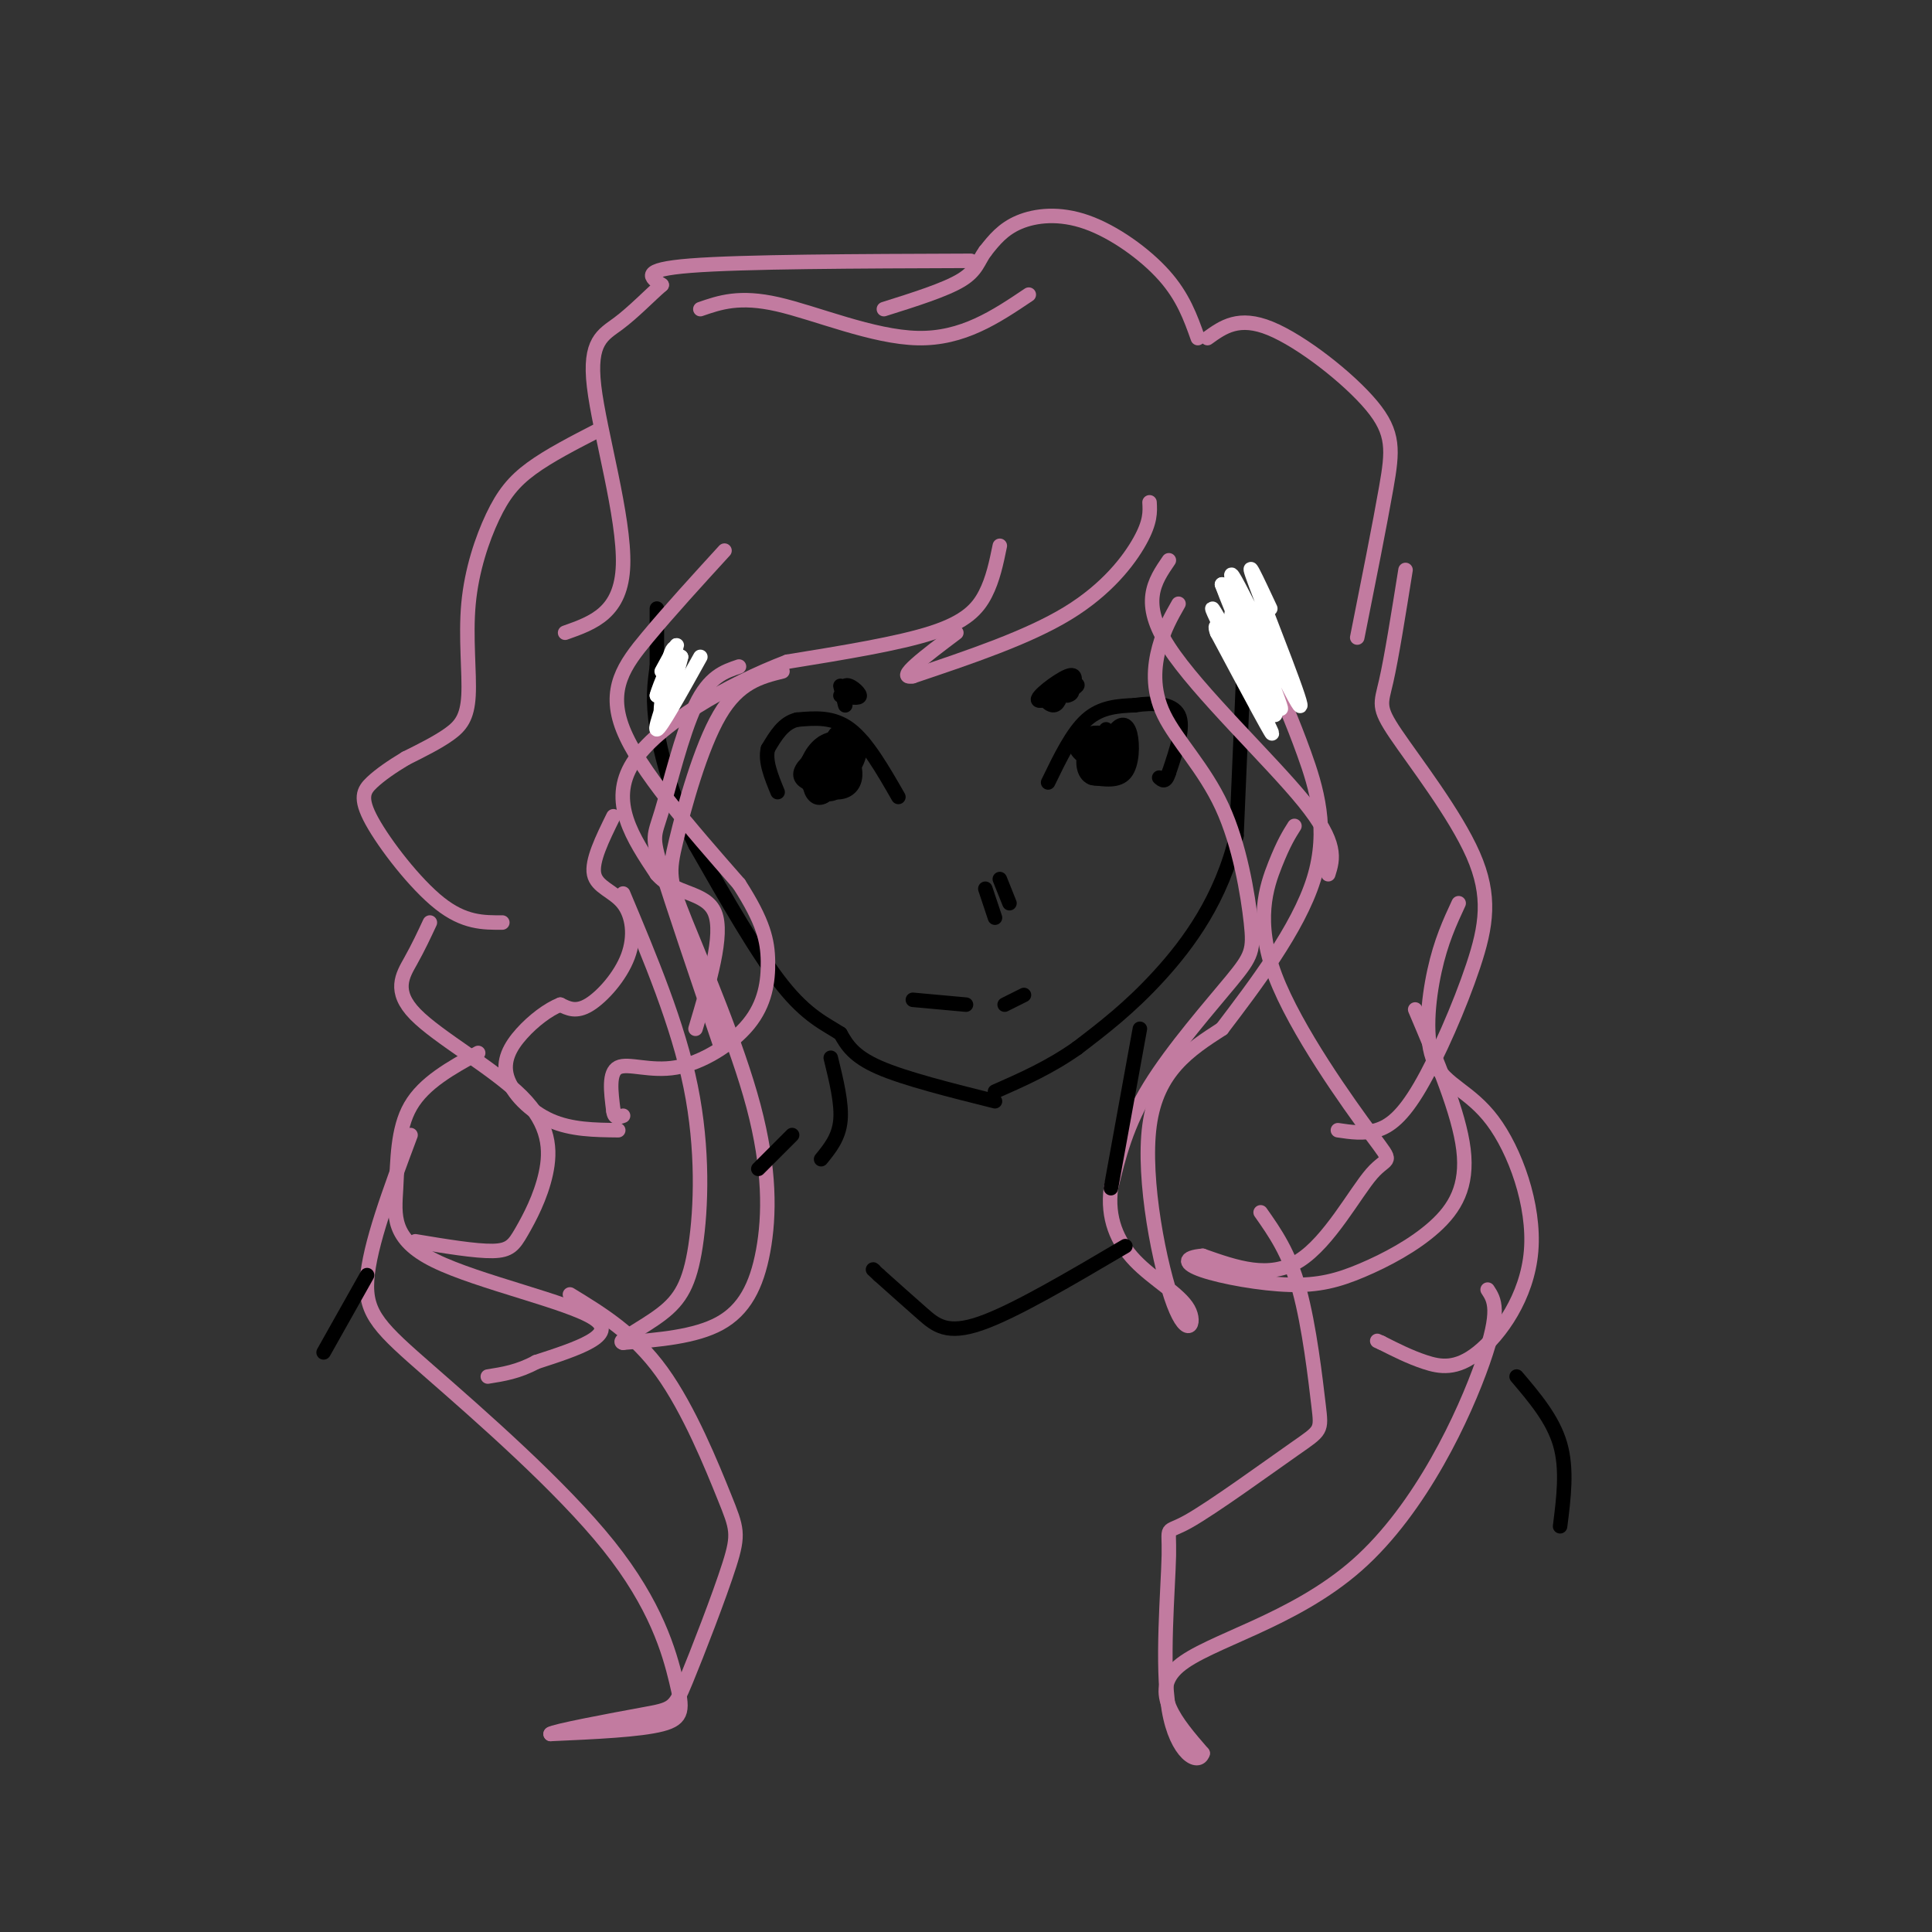 <svg viewBox='0 0 400 400' version='1.1' xmlns='http://www.w3.org/2000/svg' xmlns:xlink='http://www.w3.org/1999/xlink'><rect x="0" y="0" width="400" height="400" fill="#333333" stroke="none"/><g fill='none' stroke='rgb(0,0,0)' stroke-width='3' stroke-linecap='round' stroke-linejoin='round'><path d='M259,126c0.000,0.000 0.100,0.100 0.1,0.1'/><path d='M258,126c0.000,0.000 -2.000,47.000 -2,47'/><path d='M256,173c-3.111,13.089 -9.889,22.311 -16,29c-6.111,6.689 -11.556,10.844 -17,15'/><path d='M223,217c-5.667,4.000 -11.333,6.500 -17,9'/><path d='M206,228c-9.333,-2.333 -18.667,-4.667 -24,-7c-5.333,-2.333 -6.667,-4.667 -8,-7'/><path d='M174,214c-3.111,-2.022 -6.889,-3.578 -12,-10c-5.111,-6.422 -11.556,-17.711 -18,-29'/><path d='M144,175c-4.578,-9.267 -7.022,-17.933 -8,-24c-0.978,-6.067 -0.489,-9.533 0,-13'/><path d='M136,138c0.000,-4.167 0.000,-8.083 0,-12'/><path d='M217,162c2.500,-5.167 5.000,-10.333 8,-13c3.000,-2.667 6.500,-2.833 10,-3'/><path d='M235,146c3.644,-0.556 7.756,-0.444 9,2c1.244,2.444 -0.378,7.222 -2,12'/><path d='M242,160c-0.667,2.167 -1.333,1.583 -2,1'/><path d='M229,151c2.487,2.046 4.975,4.093 5,6c0.025,1.907 -2.412,3.675 -4,4c-1.588,0.325 -2.326,-0.791 -2,-3c0.326,-2.209 1.716,-5.510 3,-7c1.284,-1.490 2.461,-1.171 3,1c0.539,2.171 0.440,6.192 -1,8c-1.440,1.808 -4.220,1.404 -7,1'/><path d='M226,161c-1.059,-1.230 -0.208,-4.806 1,-7c1.208,-2.194 2.773,-3.005 4,-2c1.227,1.005 2.116,3.827 1,6c-1.116,2.173 -4.237,3.695 -6,3c-1.763,-0.695 -2.169,-3.609 -1,-6c1.169,-2.391 3.911,-4.259 5,-3c1.089,1.259 0.524,5.647 -1,6c-1.524,0.353 -4.007,-3.328 -4,-5c0.007,-1.672 2.503,-1.336 5,-1'/><path d='M230,152c0.743,1.702 0.099,6.456 -1,7c-1.099,0.544 -2.653,-3.122 -2,-5c0.653,-1.878 3.515,-1.967 5,-1c1.485,0.967 1.594,2.991 0,4c-1.594,1.009 -4.891,1.002 -7,0c-2.109,-1.002 -3.031,-3.001 -2,-4c1.031,-0.999 4.016,-1.000 7,-1'/><path d='M186,165c-3.250,-5.667 -6.500,-11.333 -10,-14c-3.500,-2.667 -7.250,-2.333 -11,-2'/><path d='M165,149c-2.833,0.667 -4.417,3.333 -6,6'/><path d='M159,155c-0.667,2.500 0.667,5.750 2,9'/><path d='M173,158c0.605,2.540 1.211,5.080 0,6c-1.211,0.920 -4.237,0.218 -5,-1c-0.763,-1.218 0.738,-2.954 2,-3c1.262,-0.046 2.287,1.596 2,3c-0.287,1.404 -1.885,2.570 -3,2c-1.115,-0.570 -1.747,-2.877 -1,-4c0.747,-1.123 2.874,-1.061 5,-1'/><path d='M173,160c0.243,1.295 -1.649,5.033 -3,5c-1.351,-0.033 -2.160,-3.835 -1,-6c1.160,-2.165 4.288,-2.691 5,-1c0.712,1.691 -0.992,5.600 -3,6c-2.008,0.400 -4.320,-2.711 -4,-5c0.320,-2.289 3.271,-3.758 5,-4c1.729,-0.242 2.235,0.743 3,2c0.765,1.257 1.790,2.788 1,4c-0.790,1.212 -3.395,2.106 -6,3'/><path d='M170,164c-2.214,-0.469 -4.749,-3.142 -3,-6c1.749,-2.858 7.784,-5.903 10,-5c2.216,0.903 0.614,5.753 -2,8c-2.614,2.247 -6.242,1.890 -8,1c-1.758,-0.890 -1.648,-2.313 0,-4c1.648,-1.687 4.833,-3.638 7,-3c2.167,0.638 3.314,3.864 3,6c-0.314,2.136 -2.090,3.182 -4,3c-1.910,-0.182 -3.955,-1.591 -6,-3'/><path d='M167,161c-0.624,-1.970 0.815,-5.396 3,-7c2.185,-1.604 5.116,-1.385 7,-1c1.884,0.385 2.720,0.937 1,3c-1.720,2.063 -5.995,5.636 -8,5c-2.005,-0.636 -1.739,-5.483 0,-7c1.739,-1.517 4.951,0.294 6,2c1.049,1.706 -0.064,3.305 -2,4c-1.936,0.695 -4.696,0.484 -5,-1c-0.304,-1.484 1.848,-4.242 4,-7'/><path d='M173,152c0.667,-0.667 0.333,1.167 0,3'/><path d='M220,143c-0.473,1.541 -0.945,3.082 -2,3c-1.055,-0.082 -2.691,-1.787 -1,-3c1.691,-1.213 6.711,-1.933 6,-1c-0.711,0.933 -7.153,3.521 -8,3c-0.847,-0.521 3.901,-4.149 6,-5c2.099,-0.851 1.550,1.074 1,3'/><path d='M222,143c0.000,0.667 -0.500,0.833 -1,1'/><path d='M174,142c0.536,2.202 1.071,4.405 1,4c-0.071,-0.405 -0.750,-3.417 0,-4c0.750,-0.583 2.929,1.262 3,2c0.071,0.738 -1.964,0.369 -4,0'/><path d='M204,184c0.000,0.000 2.000,6.000 2,6'/><path d='M207,182c0.000,0.000 2.000,5.000 2,5'/><path d='M189,207c0.000,0.000 11.000,1.000 11,1'/><path d='M212,206c0.000,0.000 -4.000,2.000 -4,2'/></g>
<g fill='none' stroke='rgb(194,123,160)' stroke-width='3' stroke-linecap='round' stroke-linejoin='round'><path d='M238,104c0.111,2.000 0.222,4.000 -2,8c-2.222,4.000 -6.778,10.000 -15,15c-8.222,5.000 -20.111,9.000 -32,13'/><path d='M189,140c-3.833,0.667 2.583,-4.167 9,-9'/><path d='M207,113c-0.711,3.467 -1.422,6.933 -3,10c-1.578,3.067 -4.022,5.733 -11,8c-6.978,2.267 -18.489,4.133 -30,6'/><path d='M163,137c-12.000,4.578 -27.000,13.022 -32,21c-5.000,7.978 0.000,15.489 5,23'/><path d='M136,181c3.622,4.289 10.178,3.511 12,8c1.822,4.489 -1.089,14.244 -4,24'/><path d='M150,114c-5.667,6.200 -11.333,12.400 -16,18c-4.667,5.600 -8.333,10.600 -5,19c3.333,8.400 13.667,20.200 24,32'/><path d='M153,183c5.121,7.939 5.925,11.788 6,16c0.075,4.212 -0.578,8.789 -4,13c-3.422,4.211 -9.614,8.057 -15,9c-5.386,0.943 -9.968,-1.016 -12,0c-2.032,1.016 -1.516,5.008 -1,9'/><path d='M127,230c0.167,1.667 1.083,1.333 2,1'/><path d='M127,169c-2.285,4.646 -4.571,9.292 -4,12c0.571,2.708 3.998,3.478 6,6c2.002,2.522 2.577,6.794 1,11c-1.577,4.206 -5.308,8.344 -8,10c-2.692,1.656 -4.346,0.828 -6,0'/><path d='M116,208c-2.459,0.951 -5.608,3.327 -8,6c-2.392,2.673 -4.029,5.643 -3,9c1.029,3.357 4.722,7.102 9,9c4.278,1.898 9.139,1.949 14,2'/><path d='M248,70c-1.524,-4.286 -3.048,-8.571 -7,-13c-3.952,-4.429 -10.333,-9.000 -16,-11c-5.667,-2.000 -10.619,-1.429 -14,0c-3.381,1.429 -5.190,3.714 -7,6'/><path d='M204,52c-1.489,2.000 -1.711,4.000 -5,6c-3.289,2.000 -9.644,4.000 -16,6'/><path d='M213,61c-6.844,4.600 -13.689,9.200 -23,9c-9.311,-0.200 -21.089,-5.200 -29,-7c-7.911,-1.800 -11.956,-0.400 -16,1'/><path d='M201,54c-23.667,0.083 -47.333,0.167 -58,1c-10.667,0.833 -8.333,2.417 -6,4'/><path d='M137,59c-2.530,2.188 -5.853,5.659 -9,8c-3.147,2.341 -6.116,3.553 -5,13c1.116,9.447 6.319,27.128 6,37c-0.319,9.872 -6.159,11.936 -12,14'/><path d='M124,89c-5.168,2.656 -10.335,5.311 -14,8c-3.665,2.689 -5.827,5.411 -8,10c-2.173,4.589 -4.356,11.044 -5,18c-0.644,6.956 0.250,14.411 0,19c-0.250,4.589 -1.643,6.311 -4,8c-2.357,1.689 -5.679,3.344 -9,5'/><path d='M84,157c-2.796,1.679 -5.285,3.378 -7,5c-1.715,1.622 -2.654,3.167 0,8c2.654,4.833 8.901,12.952 14,17c5.099,4.048 9.049,4.024 13,4'/><path d='M89,191c-1.186,2.545 -2.372,5.090 -4,8c-1.628,2.910 -3.697,6.186 1,11c4.697,4.814 16.159,11.166 22,17c5.841,5.834 6.060,11.151 5,16c-1.060,4.849 -3.401,9.228 -5,12c-1.599,2.772 -2.457,3.935 -6,4c-3.543,0.065 -9.772,-0.967 -16,-2'/><path d='M99,218c-5.617,3.097 -11.234,6.195 -14,11c-2.766,4.805 -2.679,11.319 -3,17c-0.321,5.681 -1.048,10.530 8,15c9.048,4.470 27.871,8.563 33,12c5.129,3.437 -3.435,6.219 -12,9'/><path d='M111,282c-3.667,2.000 -6.833,2.500 -10,3'/><path d='M250,70c3.244,-2.333 6.488,-4.667 13,-2c6.512,2.667 16.292,10.333 21,16c4.708,5.667 4.345,9.333 3,17c-1.345,7.667 -3.673,19.333 -6,31'/><path d='M242,116c-3.000,4.378 -6.000,8.756 0,18c6.000,9.244 21.000,23.356 28,32c7.000,8.644 6.000,11.822 5,15'/><path d='M244,125c-1.488,2.616 -2.977,5.231 -4,9c-1.023,3.769 -1.581,8.690 1,14c2.581,5.310 8.302,11.008 12,19c3.698,7.992 5.373,18.276 6,24c0.627,5.724 0.207,6.887 -4,12c-4.207,5.113 -12.202,14.175 -17,22c-4.798,7.825 -6.399,14.412 -8,21'/><path d='M230,246c-0.787,6.164 1.245,11.074 5,15c3.755,3.926 9.233,6.867 11,10c1.767,3.133 -0.178,6.459 -3,-1c-2.822,-7.459 -6.521,-25.703 -5,-37c1.521,-11.297 8.260,-15.649 15,-20'/><path d='M253,213c6.655,-8.762 15.792,-20.667 19,-31c3.208,-10.333 0.488,-19.095 -2,-26c-2.488,-6.905 -4.744,-11.952 -7,-17'/><path d='M153,138c-3.083,1.036 -6.167,2.071 -9,8c-2.833,5.929 -5.417,16.750 -7,22c-1.583,5.250 -2.167,4.929 0,12c2.167,7.071 7.083,21.536 12,36'/><path d='M162,139c-4.521,1.123 -9.042,2.247 -13,9c-3.958,6.753 -7.352,19.136 -9,26c-1.648,6.864 -1.549,8.209 2,17c3.549,8.791 10.549,25.026 14,38c3.451,12.974 3.352,22.685 2,30c-1.352,7.315 -3.958,12.233 -9,15c-5.042,2.767 -12.521,3.384 -20,4'/><path d='M129,278c-1.678,-0.290 4.128,-3.016 8,-6c3.872,-2.984 5.812,-6.226 7,-14c1.188,-7.774 1.625,-20.078 -1,-33c-2.625,-12.922 -8.313,-26.461 -14,-40'/><path d='M291,118c-1.451,9.096 -2.903,18.192 -4,23c-1.097,4.808 -1.841,5.327 2,11c3.841,5.673 12.267,16.498 16,25c3.733,8.502 2.774,14.681 0,23c-2.774,8.319 -7.362,18.778 -11,25c-3.638,6.222 -6.325,8.206 -9,9c-2.675,0.794 -5.337,0.397 -8,0'/><path d='M302,187c-1.833,3.954 -3.666,7.908 -5,14c-1.334,6.092 -2.170,14.321 0,19c2.170,4.679 7.347,5.806 12,12c4.653,6.194 8.783,17.454 8,27c-0.783,9.546 -6.480,17.378 -11,21c-4.520,3.622 -7.863,3.035 -11,2c-3.137,-1.035 -6.069,-2.517 -9,-4'/><path d='M286,278c-1.500,-0.667 -0.750,-0.333 0,0'/><path d='M268,171c-1.107,1.752 -2.215,3.503 -4,8c-1.785,4.497 -4.249,11.738 0,23c4.249,11.262 15.211,26.544 20,33c4.789,6.456 3.405,4.084 0,8c-3.405,3.916 -8.830,14.119 -15,18c-6.170,3.881 -13.085,1.441 -20,-1'/><path d='M249,260c-3.999,0.321 -3.995,1.625 0,3c3.995,1.375 11.982,2.821 18,3c6.018,0.179 10.067,-0.911 15,-3c4.933,-2.089 10.751,-5.178 15,-9c4.249,-3.822 6.928,-8.378 6,-16c-0.928,-7.622 -5.464,-18.311 -10,-29'/><path d='M85,235c-4.264,11.411 -8.527,22.822 -9,30c-0.473,7.178 2.846,10.122 13,19c10.154,8.878 27.144,23.689 37,36c9.856,12.311 12.576,22.122 14,28c1.424,5.878 1.550,7.822 -3,9c-4.550,1.178 -13.775,1.589 -23,2'/><path d='M114,359c0.339,-0.527 12.688,-2.845 19,-4c6.312,-1.155 6.589,-1.146 9,-7c2.411,-5.854 6.955,-17.569 9,-24c2.045,-6.431 1.589,-7.578 -1,-14c-2.589,-6.422 -7.311,-18.121 -13,-26c-5.689,-7.879 -12.344,-11.940 -19,-16'/><path d='M308,267c1.387,2.107 2.774,4.214 -1,15c-3.774,10.786 -12.708,30.250 -26,42c-13.292,11.750 -30.940,15.786 -37,21c-6.060,5.214 -0.530,11.607 5,18'/><path d='M249,363c-0.836,2.636 -5.427,0.225 -7,-9c-1.573,-9.225 -0.129,-25.263 0,-32c0.129,-6.737 -1.057,-4.173 4,-7c5.057,-2.827 16.355,-11.047 22,-15c5.645,-3.953 5.635,-3.641 5,-9c-0.635,-5.359 -1.896,-16.388 -4,-24c-2.104,-7.612 -5.052,-11.806 -8,-16'/></g>
<g fill='none' stroke='rgb(0,0,0)' stroke-width='3' stroke-linecap='round' stroke-linejoin='round'><path d='M172,219c1.167,4.750 2.333,9.500 2,13c-0.333,3.500 -2.167,5.750 -4,8'/><path d='M236,213c0.000,0.000 -6.000,33.000 -6,33'/><path d='M233,258c-11.533,6.800 -23.067,13.600 -30,16c-6.933,2.400 -9.267,0.400 -12,-2c-2.733,-2.400 -5.867,-5.200 -9,-8'/><path d='M182,264c-1.667,-1.500 -1.333,-1.250 -1,-1'/><path d='M164,235c0.000,0.000 -7.000,7.000 -7,7'/><path d='M76,264c0.000,0.000 -9.000,16.000 -9,16'/><path d='M314,285c3.750,4.417 7.500,8.833 9,14c1.500,5.167 0.750,11.083 0,17'/></g>
<g fill='none' stroke='rgb(255,255,255)' stroke-width='3' stroke-linecap='round' stroke-linejoin='round'><path d='M145,136c-4.167,7.500 -8.333,15.000 -9,15c-0.667,0.000 2.167,-7.500 5,-15'/><path d='M141,136c-0.225,1.252 -3.287,11.882 -4,12c-0.713,0.118 0.923,-10.276 2,-13c1.077,-2.724 1.593,2.222 1,5c-0.593,2.778 -2.297,3.389 -4,4'/><path d='M136,144c0.400,-1.822 3.400,-8.378 4,-10c0.600,-1.622 -1.200,1.689 -3,5'/><path d='M263,126c-2.810,-6.018 -5.620,-12.035 -3,-5c2.620,7.035 10.671,27.123 9,25c-1.671,-2.123 -13.065,-26.456 -14,-27c-0.935,-0.544 8.590,22.702 10,27c1.410,4.298 -5.295,-10.351 -12,-25'/><path d='M253,121c1.380,3.952 10.829,26.330 11,27c0.171,0.670 -8.938,-20.370 -9,-21c-0.062,-0.630 8.921,19.151 8,19c-0.921,-0.151 -11.748,-20.233 -12,-20c-0.252,0.233 10.071,20.781 12,25c1.929,4.219 -4.535,-7.890 -11,-20'/><path d='M252,131c-1.167,-3.000 1.417,-0.500 4,2'/></g>
</svg>